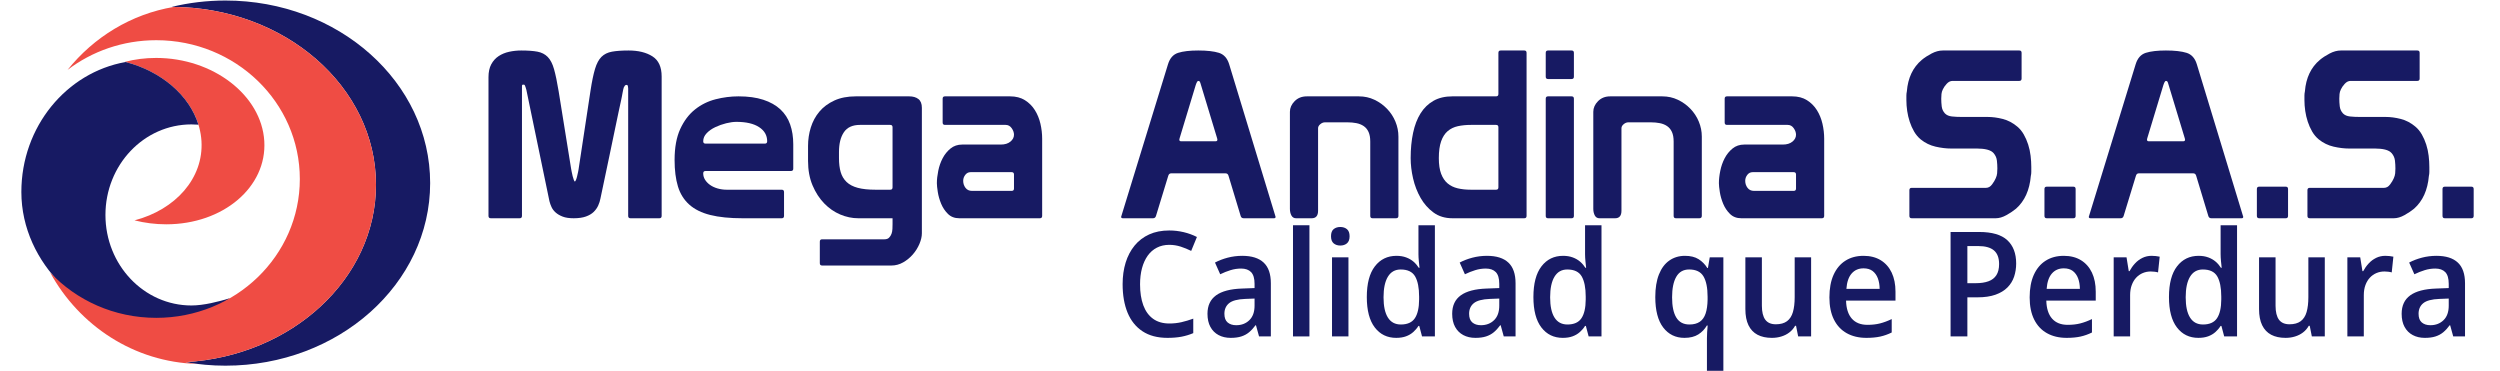 <?xml version="1.0" encoding="UTF-8"?>
<!DOCTYPE svg PUBLIC "-//W3C//DTD SVG 1.0//EN" "http://www.w3.org/TR/2001/REC-SVG-20010904/DTD/svg10.dtd">
<!-- Creator: CorelDRAW 2021 (64-Bit) -->
<svg xmlns="http://www.w3.org/2000/svg" xml:space="preserve" width="213.36mm" height="31.648mm" version="1.0" style="shape-rendering:geometricPrecision; text-rendering:geometricPrecision; image-rendering:optimizeQuality; fill-rule:evenodd; clip-rule:evenodd"
viewBox="0 0 21336 3164.84"
 xmlns:xlink="http://www.w3.org/1999/xlink"
 xmlns:xodm="http://www.corel.com/coreldraw/odm/2003">
 <defs>
  <style type="text/css">
   <![CDATA[
    .fil1 {fill:#EF4C44}
    .fil0 {fill:#171A63}
    .fil2 {fill:#171A63;fill-rule:nonzero}
   ]]>
  </style>
 </defs>
 <g id="Capa_x0020_1">
  <path class="fil0" d="M1923.89 4.51c964.89,0 1747.1,697.5 1747.1,1558.04 0,860.46 -782.21,1558.33 -1747.1,1558.33 -116.56,0 -230.46,-10.61 -340.54,-29.9 908.24,-54.38 1625.5,-711.22 1625.5,-1514.11 0,-837.46 -780.39,-1516.31 -1743.87,-1518.09 146.38,-35.28 300.27,-54.27 458.91,-54.27z"/>
  <path class="fil1" d="M1332.27 494.43c485.7,0 899.24,317.76 923.2,709.85 23.62,392.06 -350.95,710.08 -837.2,710.08 -93.58,0 -184.46,-11.94 -270.3,-33.68 349.7,-91.55 590.33,-359.68 571.39,-676.4 -19.37,-316.75 -292.84,-584.99 -653.34,-676.43 83.05,-21.88 172.51,-33.42 266.25,-33.42z"/>
  <path class="fil0" d="M1693.43 1064.14c-19.6,-1.6 -39.64,-2.45 -59.79,-2.45 -405.6,0 -733.88,345.99 -733.88,772.88 0,426.45 328.28,772.47 733.88,772.47 104.66,0 230.73,-32.35 329.74,-62.32 -168.74,117.18 -199.9,230.51 -713.42,217.53 -513.48,-12.65 -1067.82,-503.2 -1067.82,-1124.06 0,-557.1 384.74,-1019.49 889.54,-1109 303.69,78.9 544,282.63 621.75,534.95z"/>
  <path class="fil1" d="M1684.24 3106.08c-539.76,-15.1 -1007.59,-325.88 -1256.79,-780.93 224.01,238.23 546.95,387.5 906.11,387.5 676.8,0 1225.21,-530.35 1225.21,-1184.6 0,-654.25 -548.41,-1184.93 -1225.21,-1184.93 -285.65,0 -548.64,94.55 -757.14,253.39 224.33,-279.84 543.34,-476.22 906.36,-537.43 955.34,9.9 1726.07,685.63 1726.07,1517.79 0,802.89 -717.26,1459.73 -1625.5,1514.11 33.43,5.98 66.63,10.8 100.89,15.1z"/>
  <path class="fil2" d="M4168.87 1842.76c0,13.31 6.57,19.97 19.71,19.97l246.32 0c13.13,0 19.7,-6.66 19.7,-19.97l0 -1106.32c0,-9.32 2.63,-13.98 7.88,-13.98l9.85 0c5.25,1.33 9.53,8.32 12.81,20.97 3.29,12.65 5.59,20.3 6.9,22.96l197.06 950.56c3.93,15.98 9.84,32.62 17.73,49.93 7.88,17.3 19.7,32.95 35.46,46.92 15.77,13.98 35.8,25.63 60.11,34.95 24.3,9.32 55.5,13.98 93.6,13.98 42.04,0 76.85,-4.99 104.44,-14.98 27.58,-9.98 49.58,-22.96 66.01,-38.94 16.42,-15.97 29.23,-33.95 38.43,-53.92 9.19,-19.97 15.76,-40.6 19.7,-61.9 31.53,-146.45 56.82,-266.6 75.86,-360.46 19.05,-93.85 35.14,-171.07 48.29,-231.64 13.13,-60.58 23.31,-109.17 30.54,-145.78 7.22,-36.61 14.78,-71.56 22.65,-104.84 1.32,-5.33 2.96,-13.32 4.94,-23.97 1.96,-10.65 3.93,-21.3 5.91,-31.95 1.96,-10.65 3.93,-20.63 5.91,-29.95 1.96,-9.32 3.61,-15.31 4.92,-17.98 2.63,-5.32 5.59,-10.31 8.87,-14.97 3.28,-4.66 8.21,-6.99 14.78,-6.99 6.57,0 10.5,4.32 11.83,12.98 1.31,8.65 1.96,14.31 1.96,16.97l0 1088.35c0,13.31 6.57,19.97 19.71,19.97l246.31 0c13.14,0 19.71,-6.66 19.71,-19.97l0 -1190.19c0,-81.21 -26.27,-138.46 -78.83,-171.74 -52.54,-33.29 -120.19,-49.93 -202.95,-49.93 -57.81,0 -105.1,3.33 -141.89,9.99 -36.78,6.65 -66.66,21.3 -89.66,43.93 -22.99,22.63 -41.37,56.91 -55.17,102.84 -13.79,45.93 -26.6,107.51 -38.42,184.72l-102.48 674.98c0,2.66 -1.31,9.65 -3.93,20.97 -2.63,11.31 -5.26,22.96 -7.89,34.95 -2.62,11.98 -5.91,22.63 -9.85,31.95 -3.94,9.32 -7.22,13.98 -9.85,13.98 -2.63,0 -5.59,-4.66 -8.86,-13.98 -3.29,-9.32 -6.58,-19.97 -9.86,-31.95 -3.29,-11.99 -5.91,-23.97 -7.89,-35.95 -1.96,-11.98 -3.61,-20.64 -4.92,-25.96l-106.41 -661c-13.14,-79.88 -26.27,-143.11 -39.4,-189.71 -13.15,-46.6 -31.2,-81.54 -54.2,-104.84 -22.99,-23.3 -52.22,-38.28 -87.69,-44.93 -35.46,-6.66 -81.45,-9.99 -137.93,-9.99 -35.47,0 -69.96,3.66 -103.46,10.99 -33.49,7.32 -63.38,19.63 -89.66,36.94 -26.27,17.31 -47.28,40.6 -63.05,69.89 -15.77,29.29 -23.65,65.9 -23.65,109.84l0 1184.2z"/>
  <path id="_1" class="fil2" d="M6021.17 1459.34l729.1 0c13.13,0 19.71,-6.65 19.71,-19.97l0 -207.68c0,-62.57 -8.87,-119.16 -26.61,-169.74 -17.73,-50.59 -45.65,-93.53 -83.74,-128.81 -38.1,-35.28 -86.71,-62.57 -145.83,-81.88 -59.11,-19.3 -129.39,-28.95 -210.84,-28.95 -65.69,0 -131.04,8.32 -196.07,24.96 -65.02,16.64 -123.49,45.6 -175.37,86.87 -51.9,41.27 -93.93,96.85 -126.12,166.75 -32.19,69.89 -48.28,158.09 -48.28,264.59 0,87.87 9.53,163.09 28.57,225.66 19.05,62.57 51.24,114.16 96.56,154.77 45.32,40.6 105.1,70.22 179.32,88.86 74.23,18.64 166.51,27.96 276.86,27.96l333.02 0c13.13,0 19.7,-6.66 19.7,-19.97l0 -203.69c0,-13.31 -6.57,-19.97 -19.7,-19.97l-468.99 0c-27.59,0 -53.86,-3.66 -78.82,-10.98 -24.96,-7.33 -46.31,-17.31 -64.04,-29.96 -17.73,-12.65 -31.86,-27.29 -42.37,-43.93 -10.51,-16.64 -15.76,-34.95 -15.76,-54.92 0,-13.31 6.57,-19.97 19.7,-19.97zm0 -233.64c-13.13,0 -19.7,-6.66 -19.7,-19.97 0,-25.3 9.85,-48.26 29.55,-68.9 19.71,-20.63 44.35,-37.94 73.9,-51.92 29.55,-13.98 60.43,-24.96 92.62,-32.95 32.18,-7.99 61.41,-11.98 87.68,-11.98 82.77,0 147.14,14.98 193.12,44.93 45.97,29.95 68.96,70.23 68.96,120.82 0,13.31 -6.57,19.97 -19.7,19.97l-506.43 0z"/>
  <path id="_2" class="fil2" d="M6996.59 2062.43l0 183.72c0,13.31 6.57,19.97 19.7,19.97l591.16 0c35.47,0 68.98,-8.99 100.5,-26.96 31.53,-17.97 59.12,-40.61 82.76,-67.9 23.64,-27.29 42.37,-57.24 56.16,-89.86 13.79,-32.62 20.69,-62.91 20.69,-90.86l0 -1070.38c0,-34.61 -9.85,-59.58 -29.55,-74.89 -19.71,-15.31 -45.99,-22.96 -78.83,-22.96l-455.19 0c-70.94,0 -132.35,11.98 -184.25,35.94 -51.88,23.97 -94.25,55.59 -127.09,94.86 -32.85,39.27 -57.14,84.21 -72.91,134.8 -15.77,50.59 -23.65,103.17 -23.65,157.76l0 127.8c0,78.55 12.81,148.11 38.43,208.69 25.62,60.57 58.78,111.83 99.5,153.76 40.73,41.94 86.38,73.56 136.96,94.86 50.58,21.3 101.48,31.95 152.72,31.95l293.61 0 0 49.92c0,11.99 -0.34,25.63 -0.99,40.94 -0.66,15.31 -3.28,29.29 -7.88,41.94 -4.6,12.65 -11.5,23.63 -20.7,32.95 -9.19,9.32 -22.33,13.98 -39.41,13.98l-532.04 0c-13.13,0 -19.7,6.65 -19.7,19.97zm163.55 -712.92l0 -51.92c0,-71.89 14.12,-128.47 42.36,-169.74 28.25,-41.28 73.9,-61.91 136.96,-61.91l258.14 0c13.14,0 19.71,6.66 19.71,19.97l0 513.22c0,13.31 -6.57,19.97 -19.71,19.97l-126.12 0c-60.42,0 -110.67,-5.33 -150.74,-15.98 -40.07,-10.65 -71.93,-27.29 -95.57,-49.92 -23.64,-22.63 -40.4,-50.59 -50.25,-83.87 -9.85,-33.29 -14.78,-73.23 -14.78,-119.82z"/>
  <path id="_3" class="fil2" d="M8044.91 842.28l0 203.69c0,13.31 6.56,19.97 19.71,19.97l518.24 0c21.02,0 38.1,9.32 51.24,27.96 13.14,18.63 19.7,37.27 19.7,55.91 0,22.63 -10.18,42.27 -30.54,58.91 -20.37,16.64 -47.62,24.96 -81.78,24.96l-329.08 0c-39.41,0 -72.91,11.32 -100.49,33.95 -27.59,22.64 -49.92,50.26 -67,82.88 -17.08,32.61 -29.56,68.23 -37.44,106.84 -7.88,38.6 -11.83,73.88 -11.83,105.83 0,17.31 2.64,42.61 7.89,75.89 5.26,33.28 14.78,66.57 28.57,99.85 13.8,33.28 33.17,62.24 58.13,86.87 24.96,24.63 57.15,36.94 96.56,36.94l687.71 0c13.14,0 19.71,-6.66 19.71,-19.97l0 -659c0,-42.6 -4.93,-85.2 -14.78,-127.81 -9.85,-42.6 -25.62,-81.21 -47.29,-115.82 -21.68,-34.61 -49.92,-62.9 -84.73,-84.87 -34.82,-21.97 -77.19,-32.95 -127.11,-32.95l-555.68 0c-13.15,0 -19.71,6.66 -19.71,19.97zm250.25 786.8c-23.64,0 -42.03,-8.65 -55.17,-25.96 -13.13,-17.3 -19.7,-37.27 -19.7,-59.91 0,-18.63 5.91,-35.61 17.73,-50.92 11.82,-15.31 26.93,-22.96 45.32,-22.96l350.76 0c13.14,0 19.7,6.65 19.7,19.97l0 119.81c0,13.32 -6.56,19.97 -19.7,19.97l-338.94 0z"/>
  <path id="_4" class="fil2" d="M9568.13 1850.75c0,7.99 5.25,11.98 15.76,11.98l256.18 0c13.13,0 21.67,-6.66 25.61,-19.97l104.44 -341.48c3.94,-14.65 12.48,-21.97 25.62,-21.97l463.07 0c13.14,0 21.67,6.66 25.62,19.97l104.44 345.48c3.94,11.98 12.47,17.97 25.62,17.97l258.13 0c9.2,0 13.8,-3.99 13.8,-11.98l-396.08 -1302.03c-15.77,-51.92 -44.99,-84.53 -87.69,-97.85 -42.69,-13.31 -101.48,-19.97 -176.37,-19.97 -72.25,0 -129.39,6.66 -171.43,19.97 -42.03,13.32 -70.93,45.93 -86.7,97.85l-400.02 1302.03zm819.75 -668.99c0,2.67 0.32,4.66 0.97,5.99 0.66,1.34 0.99,2.67 0.99,4 0,9.32 -5.25,13.98 -15.76,13.98l-293.61 0c-10.51,0 -15.77,-4.66 -15.77,-13.98 0,-1.33 0.34,-2.66 0.99,-4 0.66,-1.33 0.99,-3.32 0.99,-5.99l137.93 -455.31c7.89,-23.96 15.11,-35.94 21.67,-35.94 6.58,0 11.17,2.33 13.8,6.99 2.63,4.66 5.91,14.31 9.86,28.95l137.94 455.31z"/>
  <path id="_5" class="fil2" d="M11249 1093.9c0,-11.99 6.24,-23.3 18.72,-33.95 12.47,-10.65 25.94,-15.98 40.4,-15.98l191.14 0c27.58,0 53.2,2.33 76.84,6.99 23.66,4.66 44.34,12.98 62.08,24.96 17.73,11.99 31.53,28.63 41.38,49.93 9.85,21.3 14.78,48.59 14.78,81.87l0 635.04c0,13.31 6.57,19.97 19.7,19.97l199.03 0c14.45,0 21.67,-6.66 21.67,-19.97l0 -676.97c0,-43.94 -8.53,-86.54 -25.61,-127.81 -17.08,-41.27 -41.05,-77.88 -71.93,-109.83 -30.86,-31.95 -66.66,-57.58 -107.39,-76.89 -40.72,-19.3 -84.73,-28.95 -132.03,-28.95l-445.34 0c-42.04,0 -76.52,13.64 -103.45,40.94 -26.93,27.29 -40.39,57.58 -40.39,90.86l0 828.74c0,21.3 4.26,39.94 12.81,55.92 8.53,15.97 22,23.96 40.38,23.96l132.03 0c36.79,0 55.18,-21.3 55.18,-63.9l0 -704.93z"/>
  <path id="_6" class="fil2" d="M12787.98 802.34l0 -351.47c0,-13.31 6.57,-19.97 19.71,-19.97l200.99 0c13.14,0 19.71,6.66 19.71,19.97l0 1391.89c0,13.31 -6.57,19.97 -19.71,19.97l-612.83 0c-63.06,0 -116.93,-16.31 -161.59,-48.93 -44.67,-32.61 -81.44,-74.22 -110.35,-124.81 -28.9,-50.59 -50.25,-105.84 -64.04,-165.74 -13.79,-59.91 -20.69,-117.83 -20.69,-173.74 0,-78.55 6.9,-150.44 20.69,-215.67 13.79,-65.24 35.14,-120.82 64.04,-166.75 28.91,-45.93 65.68,-81.54 110.35,-106.84 44.66,-25.29 98.53,-37.94 161.59,-37.94l372.43 0c13.13,0 19.7,-6.66 19.7,-19.97zm0 283.57c0,-13.31 -6.57,-19.97 -19.7,-19.97l-214.79 0c-40.72,0 -77.84,3.66 -111.34,10.98 -33.5,7.32 -62.4,21.3 -86.7,41.94 -24.31,20.63 -43.02,49.59 -56.16,86.87 -13.14,37.27 -19.7,85.2 -19.7,143.78 0,54.58 6.56,99.18 19.7,133.8 13.14,34.61 31.53,61.9 55.17,81.87 23.65,19.97 52.22,33.95 85.72,41.94 33.5,7.99 71.26,11.98 113.31,11.98l214.79 0c13.13,0 19.7,-6.66 19.7,-19.97l0 -513.22z"/>
  <path id="_7" class="fil2" d="M13191.94 1842.76c0,13.31 6.57,19.97 19.71,19.97l200.99 0c13.14,0 19.71,-6.66 19.71,-19.97l0 -1000.48c0,-13.31 -6.57,-19.97 -19.71,-19.97l-200.99 0c-13.14,0 -19.71,6.66 -19.71,19.97l0 1000.48zm0 -1391.89l0 203.69c0,13.32 6.57,19.97 19.71,19.97l200.99 0c13.14,0 19.71,-6.65 19.71,-19.97l0 -203.69c0,-13.31 -6.57,-19.97 -19.71,-19.97l-200.99 0c-13.14,0 -19.71,6.66 -19.71,19.97z"/>
  <path id="_8" class="fil2" d="M13838.28 1093.9c0,-11.99 6.24,-23.3 18.72,-33.95 12.47,-10.65 25.94,-15.98 40.4,-15.98l191.14 0c27.59,0 53.2,2.33 76.84,6.99 23.66,4.66 44.34,12.98 62.08,24.96 17.73,11.99 31.53,28.63 41.38,49.93 9.85,21.3 14.78,48.59 14.78,81.87l0 635.04c0,13.31 6.57,19.97 19.7,19.97l199.03 0c14.45,0 21.67,-6.66 21.67,-19.97l0 -676.97c0,-43.94 -8.53,-86.54 -25.61,-127.81 -17.08,-41.27 -41.05,-77.88 -71.93,-109.83 -30.86,-31.95 -66.66,-57.58 -107.39,-76.89 -40.72,-19.3 -84.73,-28.95 -132.03,-28.95l-445.34 0c-42.04,0 -76.51,13.64 -103.45,40.94 -26.93,27.29 -40.39,57.58 -40.39,90.86l0 828.74c0,21.3 4.26,39.94 12.81,55.92 8.53,15.97 22,23.96 40.38,23.96l132.03 0c36.79,0 55.18,-21.3 55.18,-63.9l0 -704.93z"/>
  <path id="_9" class="fil2" d="M14719.11 842.28l0 203.69c0,13.31 6.56,19.97 19.7,19.97l518.25 0c21.02,0 38.1,9.32 51.23,27.96 13.14,18.63 19.71,37.27 19.71,55.91 0,22.63 -10.19,42.27 -30.54,58.91 -20.37,16.64 -47.63,24.96 -81.79,24.96l-329.07 0c-39.41,0 -72.91,11.32 -100.49,33.95 -27.59,22.64 -49.92,50.26 -67,82.88 -17.09,32.61 -29.57,68.23 -37.44,106.84 -7.89,38.6 -11.83,73.88 -11.83,105.83 0,17.31 2.63,42.61 7.88,75.89 5.26,33.28 14.78,66.57 28.58,99.85 13.79,33.28 33.16,62.24 58.13,86.87 24.95,24.63 57.14,36.94 96.55,36.94l687.71 0c13.15,0 19.71,-6.66 19.71,-19.97l0 -659c0,-42.6 -4.92,-85.2 -14.77,-127.81 -9.86,-42.6 -25.63,-81.21 -47.3,-115.82 -21.68,-34.61 -49.92,-62.9 -84.73,-84.87 -34.81,-21.97 -77.18,-32.95 -127.1,-32.95l-555.69 0c-13.14,0 -19.7,6.66 -19.7,19.97zm250.25 786.8c-23.65,0 -42.04,-8.65 -55.17,-25.96 -13.14,-17.3 -19.71,-37.27 -19.71,-59.91 0,-18.63 5.91,-35.61 17.73,-50.92 11.83,-15.31 26.93,-22.96 45.33,-22.96l350.75 0c13.14,0 19.71,6.65 19.71,19.97l0 119.81c0,13.32 -6.57,19.97 -19.71,19.97l-338.93 0z"/>
  <path id="_10" class="fil2" d="M16872.9 1267.63c32.84,0 61.41,3 85.71,8.99 24.3,5.99 43.03,16.31 56.16,30.95 15.76,18.64 24.96,39.61 27.59,62.91 2.63,23.29 3.94,45.59 3.94,66.9 0,14.64 -0.66,28.62 -1.97,41.93 -1.31,13.31 -5.25,27.29 -11.82,41.94 -6.57,15.97 -17.08,33.61 -31.53,52.92 -14.45,19.3 -31.53,28.95 -51.23,28.95l-634.52 0c-13.13,0 -19.71,6.66 -19.71,19.97l0 219.67c0,13.31 6.58,19.97 19.71,19.97l717.28 0c28.9,0 59.44,-8.99 91.63,-26.96 32.19,-17.97 59.44,-36.28 81.77,-54.92 73.57,-65.23 115.61,-158.42 126.12,-279.57 2.62,-10.65 3.94,-21.97 3.94,-33.95 0,-13.31 0,-27.29 0,-41.94 0,-30.62 -1.97,-62.57 -5.92,-95.85 -3.93,-33.28 -10.83,-65.24 -20.68,-95.86 -9.86,-30.62 -22.34,-59.24 -37.45,-85.87 -15.1,-26.62 -33.82,-49.25 -56.15,-67.89 -38.1,-31.95 -79.48,-53.59 -124.15,-64.9 -44.66,-11.32 -87.35,-16.98 -128.08,-16.98l-220.7 0c-30.21,0 -58.13,-1.33 -83.74,-3.99 -25.63,-2.66 -45.66,-11.32 -60.11,-25.96 -15.77,-17.31 -24.96,-37.28 -27.59,-59.91 -2.62,-22.63 -3.93,-44.6 -3.93,-65.9 0,-13.31 0.65,-26.63 1.96,-39.94 1.31,-13.31 5.26,-26.63 11.83,-39.94 6.56,-14.64 17.41,-30.29 32.51,-46.93 15.11,-16.64 31.86,-24.96 50.25,-24.96l569.48 0c13.14,0 19.71,-6.66 19.71,-19.97l0 -219.67c0,-13.31 -6.57,-19.97 -19.71,-19.97l-652.24 0c-31.54,0 -63.71,8.66 -96.56,25.96 -32.84,17.31 -60.43,35.28 -82.76,53.92 -76.2,63.9 -118.89,153.77 -128.08,269.59 -2.63,11.98 -3.95,23.97 -3.95,35.95 0,11.98 0,24.63 0,37.94 0,30.62 2.3,61.57 6.9,92.86 4.59,31.29 11.83,61.91 21.68,91.86 9.84,29.95 22.33,57.91 37.43,83.87 15.11,25.96 33.83,48.26 56.17,66.9 38.09,30.62 80.46,51.26 127.09,61.91 46.64,10.65 90.32,15.97 131.05,15.97l222.67 0z"/>
  <path id="_11" class="fil2" d="M17448.28 1842.76c0,13.31 6.57,19.97 19.7,19.97l226.62 0c13.14,0 19.71,-6.66 19.71,-19.97l0 -229.65c0,-13.31 -6.57,-19.97 -19.71,-19.97l-226.62 0c-13.13,0 -19.7,6.66 -19.7,19.97l0 229.65z"/>
  <path id="_12" class="fil2" d="M17826.63 1850.75c0,7.99 5.25,11.98 15.76,11.98l256.17 0c13.14,0 21.67,-6.66 25.62,-19.97l104.44 -341.48c3.94,-14.65 12.48,-21.97 25.62,-21.97l463.07 0c13.14,0 21.67,6.66 25.62,19.97l104.44 345.48c3.93,11.98 12.47,17.97 25.61,17.97l258.14 0c9.2,0 13.8,-3.99 13.8,-11.98l-396.08 -1302.03c-15.77,-51.92 -45,-84.53 -87.69,-97.85 -42.69,-13.31 -101.48,-19.97 -176.37,-19.97 -72.25,0 -129.39,6.66 -171.43,19.97 -42.03,13.32 -70.94,45.93 -86.7,97.85l-400.02 1302.03zm819.74 -668.99c0,2.67 0.33,4.66 0.98,5.99 0.66,1.34 0.99,2.67 0.99,4 0,9.32 -5.25,13.98 -15.76,13.98l-293.61 0c-10.51,0 -15.77,-4.66 -15.77,-13.98 0,-1.33 0.34,-2.66 0.99,-4 0.66,-1.33 0.98,-3.32 0.98,-5.99l137.94 -455.31c7.89,-23.96 15.11,-35.94 21.67,-35.94 6.57,0 11.17,2.33 13.8,6.99 2.63,4.66 5.91,14.31 9.85,28.95l137.94 455.31z"/>
  <path id="_13" class="fil2" d="M19261.18 1842.76c0,13.31 6.57,19.97 19.7,19.97l226.62 0c13.13,0 19.71,-6.66 19.71,-19.97l0 -229.65c0,-13.31 -6.58,-19.97 -19.71,-19.97l-226.62 0c-13.13,0 -19.7,6.66 -19.7,19.97l0 229.65z"/>
  <path id="_14" class="fil2" d="M20270.1 1267.63c32.84,0 61.41,3 85.71,8.99 24.3,5.99 43.03,16.31 56.17,30.95 15.75,18.64 24.95,39.61 27.59,62.91 2.62,23.29 3.93,45.59 3.93,66.9 0,14.64 -0.66,28.62 -1.97,41.93 -1.31,13.31 -5.25,27.29 -11.82,41.94 -6.57,15.97 -17.08,33.61 -31.53,52.92 -14.45,19.3 -31.53,28.95 -51.23,28.95l-634.52 0c-13.13,0 -19.7,6.66 -19.7,19.97l0 219.67c0,13.31 6.57,19.97 19.7,19.97l717.28 0c28.9,0 59.44,-8.99 91.63,-26.96 32.19,-17.97 59.44,-36.28 81.77,-54.92 73.57,-65.23 115.61,-158.42 126.12,-279.57 2.62,-10.65 3.94,-21.97 3.94,-33.95 0,-13.31 0,-27.29 0,-41.94 0,-30.62 -1.97,-62.57 -5.91,-95.85 -3.94,-33.28 -10.84,-65.24 -20.69,-95.86 -9.85,-30.62 -22.34,-59.24 -37.44,-85.87 -15.11,-26.62 -33.83,-49.25 -56.16,-67.89 -38.1,-31.95 -79.47,-53.59 -124.15,-64.9 -44.66,-11.32 -87.35,-16.98 -128.08,-16.98l-220.7 0c-30.21,0 -58.13,-1.33 -83.74,-3.99 -25.63,-2.66 -45.66,-11.32 -60.11,-25.96 -15.76,-17.31 -24.96,-37.28 -27.59,-59.91 -2.62,-22.63 -3.93,-44.6 -3.93,-65.9 0,-13.31 0.65,-26.63 1.96,-39.94 1.31,-13.31 5.26,-26.63 11.83,-39.94 6.56,-14.64 17.41,-30.29 32.52,-46.93 15.1,-16.64 31.85,-24.96 50.24,-24.96l569.48 0c13.14,0 19.71,-6.66 19.71,-19.97l0 -219.67c0,-13.31 -6.57,-19.97 -19.71,-19.97l-652.24 0c-31.54,0 -63.71,8.66 -96.56,25.96 -32.84,17.31 -60.43,35.28 -82.76,53.92 -76.2,63.9 -118.89,153.77 -128.08,269.59 -2.63,11.98 -3.95,23.97 -3.95,35.95 0,11.98 0,24.63 0,37.94 0,30.62 2.3,61.57 6.9,92.86 4.59,31.29 11.83,61.91 21.68,91.86 9.84,29.95 22.33,57.91 37.43,83.87 15.11,25.96 33.83,48.26 56.17,66.9 38.09,30.62 80.46,51.26 127.09,61.91 46.64,10.65 90.32,15.97 131.05,15.97l222.67 0z"/>
  <path id="_15" class="fil2" d="M20845.48 1842.76c0,13.31 6.57,19.97 19.7,19.97l226.62 0c13.14,0 19.71,-6.66 19.71,-19.97l0 -229.65c0,-13.31 -6.57,-19.97 -19.71,-19.97l-226.62 0c-13.13,0 -19.7,6.66 -19.7,19.97l0 229.65z"/>
  <path class="fil2" d="M9979.59 2089.52c-39.96,0 -75.34,8.12 -106.35,24.15 -31.21,16.02 -57.23,38.91 -78.46,68.47 -21.02,29.76 -37.25,65.14 -48.49,106.55 -11.03,41.21 -16.65,87.2 -16.65,137.98 0,69.1 9.16,128.62 27.68,178.78 18.52,49.94 46.2,88.24 83.25,115.08 37.04,26.85 83.45,40.38 139.65,40.38 35.38,0 69.51,-3.75 102.6,-11.24 33.3,-7.7 66.8,-17.69 100.93,-30.18l0 123.62c-32.88,13.95 -66.59,23.94 -101.14,30.6 -34.55,6.45 -74.09,9.78 -118.84,9.78 -85.32,0 -156.5,-18.73 -213.11,-56.19 -56.81,-37.46 -99.27,-90.33 -127.57,-158.8 -28.1,-68.47 -42.25,-149.42 -42.25,-243.08 0,-67.01 8.53,-128.4 25.81,-184.39 17.27,-55.77 42.87,-104.26 76.58,-145.47 33.72,-41 75.34,-72.63 124.66,-95.11 49.33,-22.27 106.14,-33.51 170.45,-33.51 42.25,0 83.46,4.79 123.83,14.36 40.17,9.58 77.84,23.31 112.8,41.21l-48.91 118.83c-28.3,-14.15 -58.27,-26.43 -89.49,-36.62 -31.42,-9.99 -63.68,-15.2 -96.98,-15.2z"/>
  <path id="_1_0" class="fil2" d="M10602.07 2183.38c80.96,0 141.73,19.36 182.52,57.65 41,38.5 61.39,97.19 61.39,176.49l0 453.69 -100.73 0 -26.22 -95.11 -4.16 0c-17.48,23.93 -35.8,43.91 -54.94,59.73 -19.15,15.82 -41.21,27.68 -66.19,35.59 -24.97,8.11 -55.15,12.07 -90.53,12.07 -39.33,0 -73.88,-7.91 -103.64,-23.93 -29.55,-15.82 -52.86,-38.92 -69.51,-69.52 -16.65,-30.38 -24.97,-67.84 -24.97,-112.17 0,-69.51 24.55,-121.96 73.46,-157.34 48.91,-35.17 122.37,-54.52 219.77,-57.85l108.64 -4.17 0 -36c0,-46.41 -9.99,-79.71 -29.55,-100.1 -19.77,-20.19 -48.08,-30.39 -85.12,-30.39 -30.8,0 -60.98,4.58 -90.53,13.74 -29.56,9.15 -58.9,20.81 -88.04,34.96l-44.53 -99.9c32.05,-17.06 68.05,-31 108.22,-41.62 39.96,-10.4 81.58,-15.82 124.66,-15.82zm104.89 364.62l-79.92 3.13c-64.72,2.49 -110.3,14.56 -137.15,36.21 -26.84,21.85 -40.37,52.03 -40.37,90.53 0,33.71 9.16,58.48 27.47,74.09 18.32,15.61 42.66,23.52 73.26,23.52 45.58,0 83.04,-14.36 112.38,-43.08 29.55,-28.52 44.33,-69.93 44.33,-124.04l0 -60.36z"/>
  <path id="_2_1" class="fil2" d="M11175.22 2871.21l-140.27 0 0 -948.8 140.27 0 0 948.8z"/>
  <path id="_3_2" class="fil2" d="M11508.21 2196.29l0 674.92 -140.27 0 0 -674.92 140.27 0zm-69.51 -259.11c22.68,0 41.62,6.25 56.61,18.52 14.98,12.49 22.68,32.68 22.68,60.77 0,27.48 -7.7,47.66 -22.68,60.36 -14.99,12.49 -33.93,18.73 -56.61,18.73 -22.9,0 -41.63,-6.24 -56.82,-18.73 -14.98,-12.7 -22.47,-32.88 -22.47,-60.36 0,-28.51 7.49,-48.9 22.47,-60.97 15.19,-12.28 33.92,-18.32 56.82,-18.32z"/>
  <path id="_4_3" class="fil2" d="M11916.12 2883.49c-76.8,0 -137.78,-29.55 -183.15,-88.87 -45.37,-59.1 -68.05,-145.47 -68.05,-259.31 0,-115.09 22.89,-202.5 68.89,-262.23 45.99,-59.73 107.38,-89.7 184.18,-89.7 30.8,0 58.48,4.58 82.62,13.53 24.14,8.95 45.16,21.02 62.85,36.21 17.69,15.2 32.68,32.89 45.37,52.66l6.04 0c-1.67,-14.99 -3.54,-33.51 -5.83,-55.78 -2.08,-22.06 -3.33,-42.45 -3.33,-61.18l0 -246.41 140.27 0 0 948.8 -109.68 0 -23.72 -89.7 -6.87 0c-12.07,19.56 -27.05,37.05 -44.54,52.45 -17.48,15.61 -38.08,27.68 -61.81,36.42 -23.72,8.74 -51.61,13.11 -83.24,13.11zm39.12 -114.05c55.99,0 95.94,-17.9 119.67,-53.49 23.93,-35.58 36,-88.86 36.42,-160.04l0 -24.35c0,-75.54 -11.45,-132.98 -34.13,-172.53 -22.89,-39.33 -63.89,-59.1 -123.21,-59.1 -48.07,0 -84.28,20.6 -109.26,61.81 -24.76,41.21 -37.04,99.69 -37.04,175.44 0,75.55 12.28,133.2 37.04,172.74 24.98,39.75 61.6,59.52 110.51,59.52z"/>
  <path id="_5_4" class="fil2" d="M12690.52 2183.38c80.96,0 141.73,19.36 182.52,57.65 41,38.5 61.39,97.19 61.39,176.49l0 453.69 -100.73 0 -26.22 -95.11 -4.16 0c-17.48,23.93 -35.8,43.91 -54.94,59.73 -19.15,15.82 -41.21,27.68 -66.19,35.59 -24.97,8.11 -55.15,12.07 -90.53,12.07 -39.33,0 -73.88,-7.91 -103.64,-23.93 -29.55,-15.82 -52.86,-38.92 -69.51,-69.52 -16.65,-30.38 -24.97,-67.84 -24.97,-112.17 0,-69.51 24.55,-121.96 73.46,-157.34 48.91,-35.17 122.37,-54.52 219.77,-57.85l108.64 -4.17 0 -36c0,-46.41 -9.99,-79.71 -29.55,-100.1 -19.77,-20.19 -48.08,-30.39 -85.12,-30.39 -30.8,0 -60.98,4.58 -90.53,13.74 -29.56,9.15 -58.9,20.81 -88.04,34.96l-44.53 -99.9c32.05,-17.06 68.05,-31 108.22,-41.62 39.96,-10.4 81.58,-15.82 124.66,-15.82zm104.89 364.62l-79.92 3.13c-64.72,2.49 -110.3,14.56 -137.15,36.21 -26.84,21.85 -40.37,52.03 -40.37,90.53 0,33.71 9.16,58.48 27.47,74.09 18.32,15.61 42.66,23.52 73.26,23.52 45.58,0 83.04,-14.36 112.38,-43.08 29.55,-28.52 44.33,-69.93 44.33,-124.04l0 -60.36z"/>
  <path id="_6_5" class="fil2" d="M13337.97 2883.49c-76.8,0 -137.78,-29.55 -183.15,-88.87 -45.37,-59.1 -68.05,-145.47 -68.05,-259.31 0,-115.09 22.89,-202.5 68.89,-262.23 45.99,-59.73 107.38,-89.7 184.18,-89.7 30.8,0 58.48,4.58 82.62,13.53 24.14,8.95 45.16,21.02 62.85,36.21 17.69,15.2 32.68,32.89 45.37,52.66l6.04 0c-1.67,-14.99 -3.54,-33.51 -5.83,-55.78 -2.08,-22.06 -3.33,-42.45 -3.33,-61.18l0 -246.41 140.27 0 0 948.8 -109.68 0 -23.72 -89.7 -6.87 0c-12.07,19.56 -27.05,37.05 -44.54,52.45 -17.48,15.61 -38.08,27.68 -61.81,36.42 -23.72,8.74 -51.61,13.11 -83.24,13.11zm39.12 -114.05c55.99,0 95.94,-17.9 119.67,-53.49 23.93,-35.58 36,-88.86 36.42,-160.04l0 -24.35c0,-75.54 -11.45,-132.98 -34.13,-172.53 -22.89,-39.33 -63.89,-59.1 -123.21,-59.1 -48.07,0 -84.28,20.6 -109.26,61.81 -24.76,41.21 -37.04,99.69 -37.04,175.44 0,75.55 12.28,133.2 37.04,172.74 24.98,39.75 61.6,59.52 110.51,59.52z"/>
  <path id="_7_6" class="fil2" d="M14567.73 3170.48l0 -283.45c0,-15.82 0.62,-33.3 1.67,-52.45 0.83,-19.15 2.49,-37.88 4.57,-56.61l-6.86 0c-17.9,31.22 -42.25,56.61 -73.05,76.17 -31.01,19.57 -70.35,29.35 -118.42,29.35 -75.55,0 -135.9,-29.55 -181.06,-88.45 -44.96,-58.9 -67.64,-145.47 -67.64,-259.73 0,-76.38 10.41,-140.9 31.22,-193.13 20.6,-52.03 50.15,-91.57 88.24,-118.42 38.29,-26.85 82.83,-40.38 133.61,-40.38 47.45,0 86.37,9.58 116.75,28.72 30.18,19.15 54.95,44.13 74.09,74.93l5.41 0 15.4 -90.74 116.34 0 0 974.19 -140.27 0zm-149.84 -401.04c36.83,0 66.59,-7.91 89.28,-23.52 22.48,-15.6 38.92,-39.12 49.32,-70.34 10.41,-31.43 16.03,-70.34 16.86,-117.17l0 -25.6c0,-76.79 -11.86,-134.86 -35.17,-173.98 -23.31,-39.34 -64.1,-58.9 -122.17,-58.9 -49.32,0 -85.74,20.6 -109.88,62.23 -23.94,41.41 -35.8,99.89 -35.8,175.44 0,76.17 12.07,133.82 36.21,172.94 24.15,39.34 61.19,58.9 111.35,58.9z"/>
  <path id="_8_7" class="fil2" d="M15456.81 2196.29l0 674.92 -110.51 0 -18.11 -90.95 -7.91 0c-13.11,23.31 -29.76,42.46 -50.15,57.65 -20.19,15.4 -43.09,26.64 -68.27,34.13 -25.18,7.7 -51.82,11.45 -79.91,11.45 -48.29,0 -89.29,-8.95 -122.79,-26.64 -33.51,-17.69 -59.11,-44.75 -76.8,-80.96 -17.69,-36.42 -26.64,-82.41 -26.64,-138.19l0 -441.41 140.9 0 0 412.69c0,53.28 9.78,93.03 28.93,119.25 19.35,26.23 49.32,39.34 90.11,39.34 40.17,0 72.01,-8.95 95.53,-26.43 23.72,-17.69 40.37,-43.71 50.36,-78.05 9.99,-34.54 14.99,-76.79 14.99,-127.16l0 -339.64 140.27 0z"/>
  <path id="_9_8" class="fil2" d="M15903.84 2183.38c57.23,0 106.34,12.49 147.14,37.47 40.79,25.18 72,60.56 93.65,106.13 21.43,45.79 32.26,99.69 32.26,161.92l0 76.79 -421.86 0c1.67,67.02 18.11,118.42 49.33,153.8 31.21,35.17 75.54,52.86 132.98,52.86 39.34,0 75.13,-3.95 107.18,-12.07 32.26,-8.11 65.56,-20.6 100.11,-37.25l0 114.67c-32.05,15.82 -64.93,27.47 -98.23,34.76 -33.3,7.28 -72.64,11.03 -117.59,11.03 -64.72,0 -120.71,-13.32 -167.95,-39.75 -47.45,-26.43 -83.87,-65.35 -109.47,-116.75 -25.6,-51.41 -38.5,-114.26 -38.5,-188.77 0,-75.96 11.86,-140.27 35.59,-192.92 23.93,-52.65 57.44,-92.82 100.93,-120.29 43.5,-27.68 94.91,-41.63 154.43,-41.63zm0.62 106.77c-42.04,0 -75.75,14.57 -101.56,43.91 -25.81,29.35 -40.79,73.05 -44.95,131.11l283.66 0c-0.42,-34.13 -5.62,-64.3 -15.61,-90.53 -9.99,-26.22 -24.97,-46.82 -44.74,-62.02 -19.98,-14.98 -45.58,-22.47 -76.8,-22.47z"/>
  <path id="_10_9" class="fil2" d="M16890.93 1979.85c109.47,0 189.39,23.31 239.96,69.72 50.58,46.61 75.97,113 75.97,199.16 0,40.17 -6.04,77.84 -17.69,112.8 -11.87,34.97 -30.81,65.56 -56.82,91.78 -26.01,26.22 -59.94,46.83 -101.98,61.81 -42.24,14.99 -93.44,22.48 -154,22.48l-85.96 0 0 333.61 -143.39 0 0 -891.36 243.91 0zm-9.15 120.08l-91.37 0 0 316.96 71.39 0c43.08,0 79.29,-5.41 109.05,-16.44 29.76,-10.82 52.03,-28.3 67.43,-52.45 15.19,-23.93 22.89,-55.35 22.89,-94.48 0,-52.45 -14.56,-91.16 -43.7,-116.13 -29.14,-24.97 -74.3,-37.46 -135.69,-37.46z"/>
  <path id="_11_10" class="fil2" d="M17612.89 2183.38c57.23,0 106.34,12.49 147.14,37.47 40.79,25.18 72,60.56 93.65,106.13 21.43,45.79 32.26,99.69 32.26,161.92l0 76.79 -421.86 0c1.67,67.02 18.11,118.42 49.33,153.8 31.21,35.17 75.54,52.86 132.98,52.86 39.34,0 75.13,-3.95 107.18,-12.07 32.26,-8.11 65.56,-20.6 100.11,-37.25l0 114.67c-32.05,15.82 -64.93,27.47 -98.23,34.76 -33.3,7.28 -72.64,11.03 -117.59,11.03 -64.72,0 -120.71,-13.32 -167.95,-39.75 -47.45,-26.43 -83.87,-65.35 -109.47,-116.75 -25.6,-51.41 -38.5,-114.26 -38.5,-188.77 0,-75.96 11.86,-140.27 35.59,-192.92 23.93,-52.65 57.44,-92.82 100.93,-120.29 43.5,-27.68 94.91,-41.63 154.43,-41.63zm0.62 106.77c-42.04,0 -75.75,14.57 -101.56,43.91 -25.81,29.35 -40.79,73.05 -44.95,131.11l283.66 0c-0.42,-34.13 -5.62,-64.3 -15.61,-90.53 -9.99,-26.22 -24.97,-46.82 -44.74,-62.02 -19.98,-14.98 -45.58,-22.47 -76.8,-22.47z"/>
  <path id="_12_11" class="fil2" d="M18362.94 2183.38c10.82,0 22.47,0.63 34.96,1.88 12.49,1.25 23.73,3.12 33.92,5.41l-14.15 134.23c-8.11,-2.49 -17.9,-4.37 -29.55,-5.82 -11.65,-1.46 -22.48,-2.08 -32.67,-2.08 -23.94,0 -46.62,4.37 -67.85,13.31 -21.44,8.95 -40.17,22.07 -56.19,39.13 -16.03,17.07 -28.72,38.09 -38.09,63.48 -9.36,25.18 -13.94,53.9 -13.94,86.57l0 351.72 -140.27 0 0 -674.92 109.68 0 18.93 117.58 6.66 0c12.7,-23.51 28.1,-45.37 46.41,-65.14 18.32,-19.98 39.34,-35.79 63.48,-47.66 23.93,-11.65 50.16,-17.69 78.67,-17.69z"/>
  <path id="_13_12" class="fil2" d="M18762.11 2883.49c-76.8,0 -137.78,-29.55 -183.15,-88.87 -45.37,-59.1 -68.05,-145.47 -68.05,-259.31 0,-115.09 22.89,-202.5 68.89,-262.23 45.99,-59.73 107.38,-89.7 184.18,-89.7 30.8,0 58.48,4.58 82.62,13.53 24.14,8.95 45.16,21.02 62.85,36.21 17.69,15.2 32.68,32.89 45.37,52.66l6.04 0c-1.67,-14.99 -3.54,-33.51 -5.83,-55.78 -2.08,-22.06 -3.33,-42.45 -3.33,-61.18l0 -246.41 140.27 0 0 948.8 -109.68 0 -23.72 -89.7 -6.87 0c-12.07,19.56 -27.05,37.05 -44.54,52.45 -17.48,15.61 -38.08,27.68 -61.81,36.42 -23.72,8.74 -51.61,13.11 -83.24,13.11zm39.12 -114.05c55.99,0 95.94,-17.9 119.67,-53.49 23.93,-35.58 36,-88.86 36.42,-160.04l0 -24.35c0,-75.54 -11.45,-132.98 -34.13,-172.53 -22.89,-39.33 -63.89,-59.1 -123.21,-59.1 -48.07,0 -84.28,20.6 -109.26,61.81 -24.76,41.21 -37.04,99.69 -37.04,175.44 0,75.55 12.28,133.2 37.04,172.74 24.98,39.75 61.6,59.52 110.51,59.52z"/>
  <path id="_14_13" class="fil2" d="M19840.78 2196.29l0 674.92 -110.51 0 -18.11 -90.95 -7.91 0c-13.11,23.31 -29.76,42.46 -50.15,57.65 -20.19,15.4 -43.09,26.64 -68.27,34.13 -25.18,7.7 -51.82,11.45 -79.91,11.45 -48.29,0 -89.29,-8.95 -122.79,-26.64 -33.51,-17.69 -59.11,-44.75 -76.8,-80.96 -17.69,-36.42 -26.64,-82.41 -26.64,-138.19l0 -441.41 140.9 0 0 412.69c0,53.28 9.78,93.03 28.93,119.25 19.35,26.23 49.32,39.34 90.11,39.34 40.17,0 72.01,-8.95 95.53,-26.43 23.72,-17.69 40.37,-43.71 50.36,-78.05 9.99,-34.54 14.99,-76.79 14.99,-127.16l0 -339.64 140.27 0z"/>
  <path id="_15_14" class="fil2" d="M20357.32 2183.38c10.82,0 22.47,0.63 34.96,1.88 12.49,1.25 23.73,3.12 33.92,5.41l-14.15 134.23c-8.11,-2.49 -17.9,-4.37 -29.55,-5.82 -11.65,-1.46 -22.48,-2.08 -32.67,-2.08 -23.94,0 -46.62,4.37 -67.85,13.31 -21.44,8.95 -40.17,22.07 -56.19,39.13 -16.03,17.07 -28.72,38.09 -38.09,63.48 -9.36,25.18 -13.94,53.9 -13.94,86.57l0 351.72 -140.27 0 0 -674.92 109.68 0 18.93 117.58 6.66 0c12.7,-23.51 28.1,-45.37 46.41,-65.14 18.32,-19.98 39.34,-35.79 63.48,-47.66 23.93,-11.65 50.16,-17.69 78.67,-17.69z"/>
  <path id="_16" class="fil2" d="M20793.74 2183.38c80.96,0 141.73,19.36 182.52,57.65 41,38.5 61.39,97.19 61.39,176.49l0 453.69 -100.73 0 -26.22 -95.11 -4.16 0c-17.48,23.93 -35.8,43.91 -54.94,59.73 -19.15,15.82 -41.21,27.68 -66.19,35.59 -24.97,8.11 -55.15,12.07 -90.53,12.07 -39.33,0 -73.88,-7.91 -103.64,-23.93 -29.55,-15.82 -52.86,-38.92 -69.51,-69.52 -16.65,-30.38 -24.97,-67.84 -24.97,-112.17 0,-69.51 24.55,-121.96 73.46,-157.34 48.91,-35.17 122.37,-54.52 219.77,-57.85l108.64 -4.17 0 -36c0,-46.41 -9.99,-79.71 -29.55,-100.1 -19.77,-20.19 -48.08,-30.39 -85.12,-30.39 -30.8,0 -60.98,4.58 -90.53,13.74 -29.56,9.15 -58.9,20.81 -88.04,34.96l-44.53 -99.9c32.05,-17.06 68.05,-31 108.22,-41.62 39.96,-10.4 81.58,-15.82 124.66,-15.82zm104.89 364.62l-79.92 3.13c-64.72,2.49 -110.3,14.56 -137.15,36.21 -26.84,21.85 -40.37,52.03 -40.37,90.53 0,33.71 9.16,58.48 27.47,74.09 18.32,15.61 42.66,23.52 73.26,23.52 45.58,0 83.04,-14.36 112.38,-43.08 29.55,-28.52 44.33,-69.93 44.33,-124.04l0 -60.36z"/>
 </g>
</svg>
